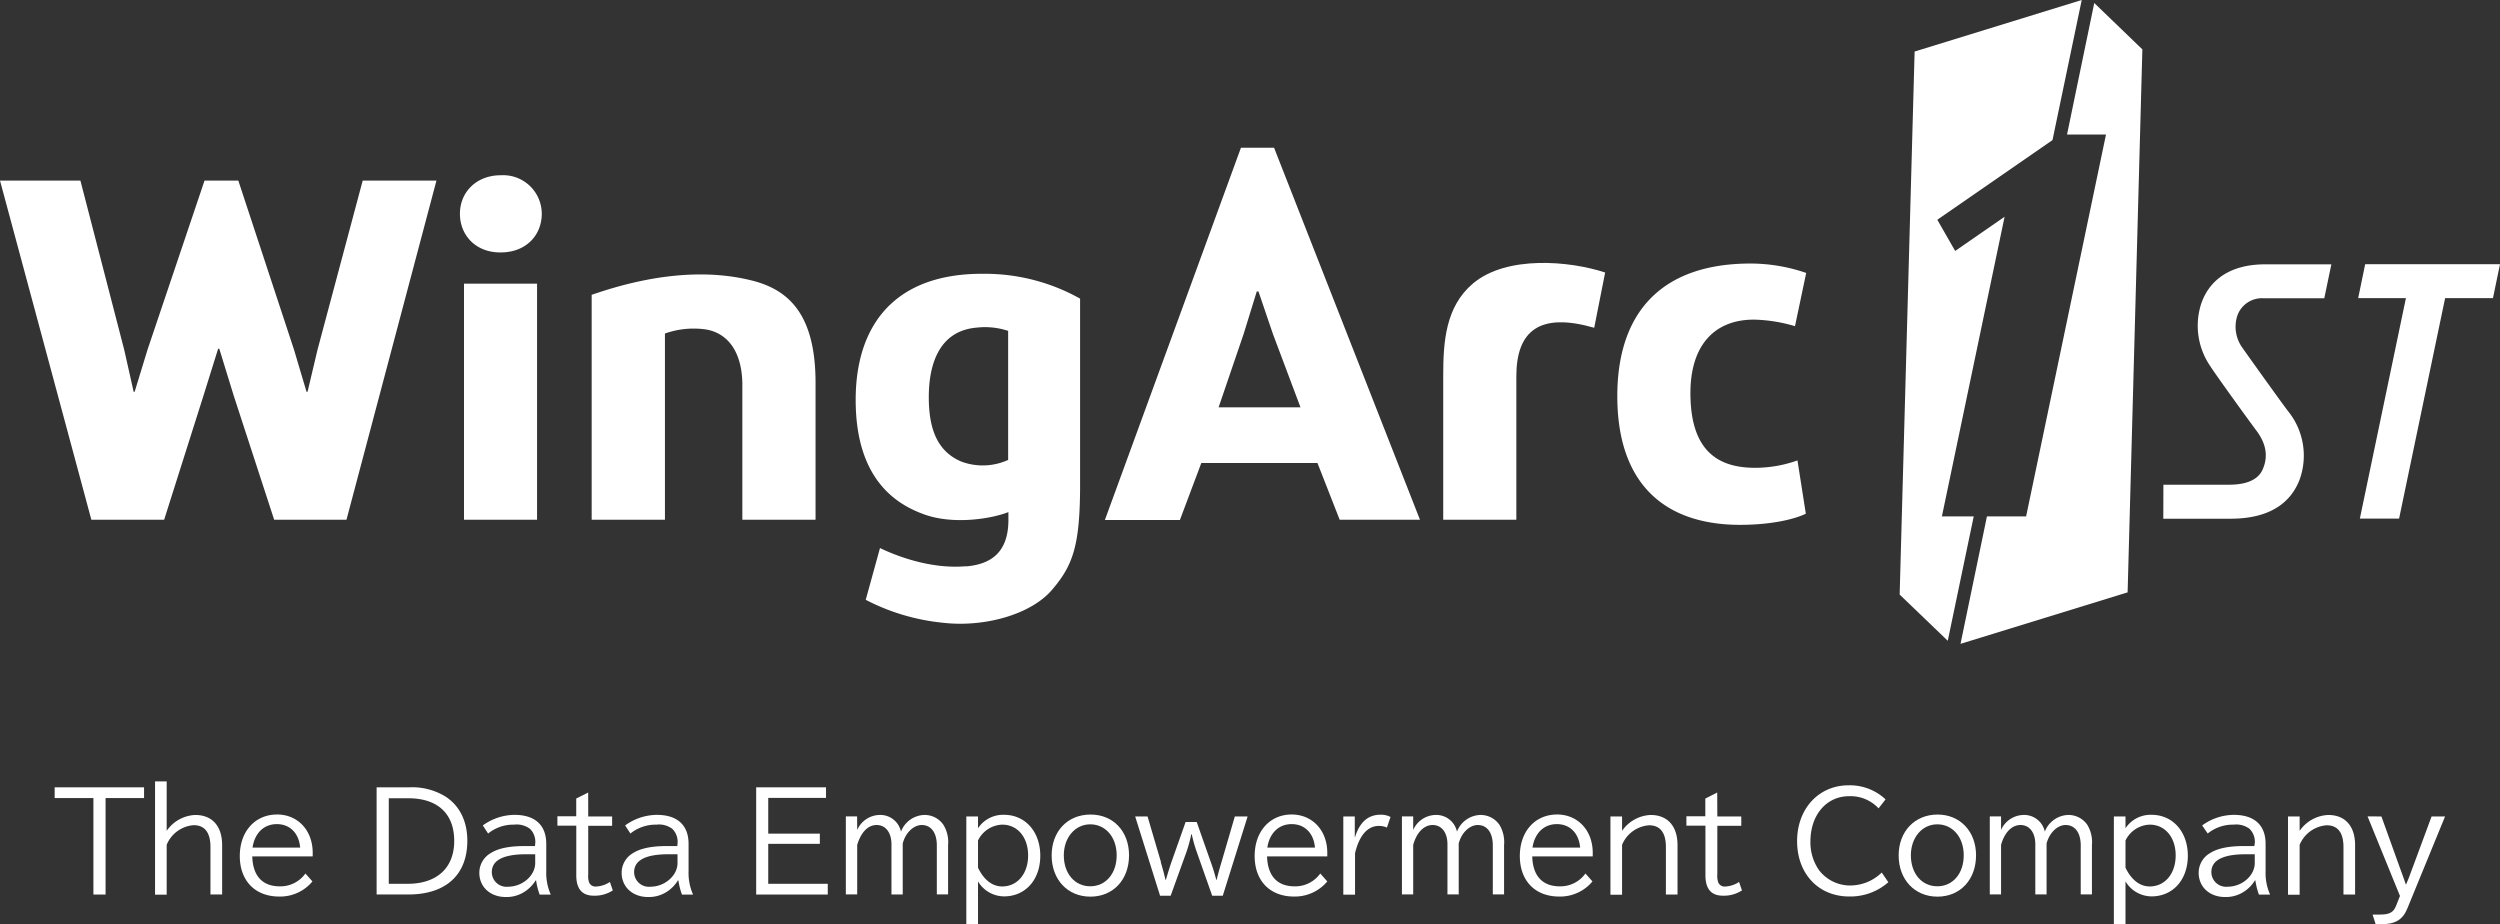 <svg xmlns="http://www.w3.org/2000/svg" viewBox="0 0 472.9 174.84"><rect x="0" y="0" width="472.9" height="174.84" fill="#333333" stroke="none"/><defs><style>.cls-1{fill:#fff;}</style></defs><g id="レイヤー_2" data-name="レイヤー 2"><g id="レイヤー_1-2" data-name="レイヤー 1"><path class="cls-1" d="M409.23,91.69h12.39c3,0,5.47-.77,6.39-2.9,1-2.29.81-4.69-1.23-7.39-.57-.74-7.36-10.07-8.78-12.28a13.53,13.53,0,0,1-1.59-11.76C417.9,53.12,421.65,50,428.5,50H441l-1.34,6.42H428.17a4.94,4.94,0,0,0-4.95,3.27,6.79,6.79,0,0,0,1,6.16c1.56,2.23,7.93,11.11,8.65,12A13.36,13.36,0,0,1,435,90.71c-1.63,4.25-5.45,7.41-13.09,7.41h-12.7Z"/><polygon class="cls-1" points="446.39 98.1 453.81 98.1 462.52 56.39 471.57 56.39 472.9 49.97 447.4 49.97 446.07 56.39 455.11 56.39 455.09 56.46 446.39 98.1"/><path class="cls-1" d="M190.7,87a11.6,11.6,0,0,1-8.86.31c-4.73-2-6.15-6.49-6.15-12.2,0-4.43,1-12.48,9.09-13.14a13.82,13.82,0,0,1,5.92.62Zm-8,20.11c-6.44.56-12.8-1.79-16.24-3.44l-2.7,9.79a40.27,40.27,0,0,0,14.51,4.33c7.86.94,16.68-1.53,20.68-6.16s5.28-8.4,5.36-19.14v-36a36.81,36.81,0,0,0-18.16-4.7c-16.92-.15-24.29,9.71-24.29,23.85,0,15.35,8,19.88,13,21.68,5.61,2,12.78.78,15.89-.45v1.48c0,6.61-3.84,8.43-8,8.79"/><path class="cls-1" d="M227.24,87.58l-4.05,10.78H209l25.74-70.42H241L268.6,98.31H253.41l-4.2-10.73ZM246,77.05l-5.23-13.92-2.72-8h-.32l-2.47,8-4.75,13.92Z"/><polygon class="cls-1" points="38.69 34.16 45.08 34.16 55.62 66.16 57.98 74.1 58.18 74.1 60.06 66.16 68.61 34.16 82.56 34.16 65.54 98.31 51.86 98.31 44.2 74.81 41.48 65.97 41.26 65.97 38.5 74.81 31.05 98.31 17.28 98.31 0 34.16 15.21 34.16 23.5 66.18 25.28 74.11 25.47 74.11 27.91 66.13 38.69 34.16"/><path class="cls-1" d="M87.77,53.66h13.82V98.31H87.77Zm6.84-5.91C90,47.75,87,44.52,87,40.43s3.12-7.28,7.73-7.28a7.31,7.31,0,0,1,7.75,7.28c0,4.09-3,7.32-7.77,7.32Z"/><path class="cls-1" d="M111.92,55.77c14.66-5.09,24.48-4.16,30.29-2.71,6.8,1.7,12.06,6.19,12.06,19.35v25.9H140.42V72.48c-.09-5.37-2.31-9.27-6.7-10.13a16.18,16.18,0,0,0-7.94.74V98.31H111.92Z"/><path class="cls-1" d="M301.56,62c-10.19-2.93-14.73.43-14.73,9.19V98.31H273V71c0-6.38.45-13,5.63-17.38,6.35-5.34,18.25-4.3,25-2.07Z"/><path class="cls-1" d="M341.59,97.17c-2.45,1.2-7.07,2.11-12.41,2.11-14.4,0-23.25-7.84-23.25-24.35,0-16.06,8.6-25.08,25.2-25.08a32.36,32.36,0,0,1,10.53,1.78L339.54,61.7a29.27,29.27,0,0,0-7.78-1.24c-7.32,0-12,4.7-12,13.9,0,11.21,5.49,14.13,12.25,14.13a23.87,23.87,0,0,0,8-1.4Z"/><path class="cls-1" d="M396.15.57,391,25.45h7.37L383.26,97.68h-7.41l-5,24.11,31.61-9.74L405.25,9.34ZM367.33,97.68,379.19,41l-9.35,6.47-3.38-5.9,21.79-15.07L393.78,0,362.17,9.75l-2.83,102.72,9.1,8.74,4.91-23.53Z"/><polygon class="cls-1" points="27.25 148.93 27.25 150.96 19.97 150.96 19.97 169.21 17.67 169.21 17.67 150.96 10.34 150.96 10.34 148.93 27.25 148.93"/><path class="cls-1" d="M31.53,147.81v9.35a6.92,6.92,0,0,1,5.4-3c3.21,0,5.09,2.1,5.09,5.71v9.33H39.81v-9c0-2.7-1.08-4.11-3.18-4.11a6,6,0,0,0-5.1,3.71v9.43h-2.2V147.81Z"/><path class="cls-1" d="M47.72,162c.1,3.68,1.92,5.66,5.2,5.66a5.79,5.79,0,0,0,4.85-2.43l1.33,1.5a7.92,7.92,0,0,1-6.28,2.86c-4.58,0-7.46-3-7.46-7.67s2.91-7.85,7.06-7.85c3.91,0,6.73,3,6.73,7.25V162Zm9.06-1.67c-.23-2.71-1.93-4.44-4.41-4.44s-4.2,1.73-4.6,4.44Z"/><path class="cls-1" d="M77.41,148.93a12,12,0,0,1,6.91,1.78c2.66,1.75,4.08,4.68,4.08,8.33,0,6.46-4.08,10.16-11.16,10.16h-6V148.93Zm-3.87,18.25h3.55c5.55,0,8.83-3,8.83-8.11S82.84,151,77.24,151h-3.7Z"/><path class="cls-1" d="M101.26,159.37a3.44,3.44,0,0,0-1-2.58,4.16,4.16,0,0,0-3-.8,7.58,7.58,0,0,0-4.93,1.68l-1-1.53a10.31,10.31,0,0,1,6-2c3.88,0,6,1.95,6,5.48v5.2a10.07,10.07,0,0,0,.85,4.4h-2.1a13.06,13.06,0,0,1-.67-2.67h-.1a6.76,6.76,0,0,1-2.08,2.13,6.26,6.26,0,0,1-3.56,1c-2.93,0-5-1.91-5-4.58a4.29,4.29,0,0,1,2.18-3.74c1.4-.89,3.5-1.32,6.35-1.32h2Zm-1.73,2.22c-4.32,0-6.5,1.14-6.5,3.39a2.78,2.78,0,0,0,3.07,2.75c2.73,0,5.14-2.1,5.14-4.48v-1.66Z"/><path class="cls-1" d="M111.27,154.44h4.52v1.77h-4.52v9.16a3.89,3.89,0,0,0,.15,1.51,1.29,1.29,0,0,0,1.27.82,5.15,5.15,0,0,0,2.68-.87l.55,1.6a6.28,6.28,0,0,1-3.6,1c-2.2,0-3.31-1.28-3.31-3.86v-9.39h-3.57v-1.77H109v-3.36l2.26-1.14Z"/><path class="cls-1" d="M128.18,159.37a3.44,3.44,0,0,0-1-2.58,4.16,4.16,0,0,0-3-.8,7.6,7.6,0,0,0-4.93,1.68l-1-1.53a10.31,10.31,0,0,1,6-2c3.88,0,6,1.95,6,5.48v5.2a10.07,10.07,0,0,0,.85,4.4H129a13.06,13.06,0,0,1-.67-2.67h-.1a6.76,6.76,0,0,1-2.08,2.13,6.26,6.26,0,0,1-3.56,1c-2.93,0-5-1.91-5-4.58a4.3,4.3,0,0,1,2.17-3.74c1.41-.89,3.51-1.32,6.36-1.32h2Zm-1.73,2.22c-4.33,0-6.5,1.14-6.5,3.39a2.79,2.79,0,0,0,3.08,2.75c2.72,0,5.13-2.1,5.13-4.48v-1.66Z"/><polygon class="cls-1" points="156.25 148.93 156.25 150.93 145.32 150.93 145.32 157.69 155.08 157.69 155.08 159.62 145.32 159.62 145.32 167.18 156.58 167.18 156.58 169.21 143.04 169.21 143.04 148.93 156.25 148.93"/><path class="cls-1" d="M162.15,157a4.72,4.72,0,0,1,4.15-2.84,4,4,0,0,1,4.13,3.15,4.89,4.89,0,0,1,4.33-3.15,4.29,4.29,0,0,1,3.7,1.87,6.23,6.23,0,0,1,.88,3.83v9.33h-2.13v-9.28c0-2.38-1.07-3.85-2.85-3.85-1.55,0-3.08,1.47-3.6,3.5v9.63h-2.13v-9.48c0-2.23-1.1-3.65-2.81-3.65s-3,1.49-3.67,3.77v9.36H160V154.43h2.13Z"/><path class="cls-1" d="M185,156.67a5.69,5.69,0,0,1,4.93-2.54c4,0,6.85,3.19,6.85,7.74s-2.82,7.69-6.85,7.69a5.79,5.79,0,0,1-4.93-2.83v8.11h-2.21v-20.4H185Zm0,7.46c1.1,2.3,2.7,3.55,4.58,3.55,2.88,0,4.9-2.42,4.9-5.86s-2-5.83-4.9-5.83a5.28,5.28,0,0,0-4.58,3Z"/><path class="cls-1" d="M213.57,161.79c0,4.61-3,7.82-7.31,7.82s-7.33-3.23-7.33-7.79,3-7.74,7.36-7.74,7.28,3.24,7.28,7.71m-12.34,0c0,3.46,2.08,5.86,5,5.86s5-2.4,5-5.86-2.13-5.86-5-5.86-5,2.51-5,5.86"/><path class="cls-1" d="M217.07,154.44l2.52,8.56,0,.15c.43,1.45.6,2.13.88,3.28h.07c.38-1.3.75-2.53,1.08-3.45l2.65-7.49h2.1l2.63,7.49c.43,1.16.63,1.87,1.08,3.45h.07c.16-.75.5-2,.93-3.43l2.5-8.56H236l-4.7,15h-2l-2.93-8.31a26,26,0,0,1-.93-3.31h-.1a26,26,0,0,1-.9,3.31l-3,8.31h-2l-4.71-15Z"/><path class="cls-1" d="M239.68,162c.1,3.68,1.93,5.66,5.2,5.66a5.81,5.81,0,0,0,4.86-2.43l1.33,1.5a8,8,0,0,1-6.29,2.86c-4.58,0-7.45-3-7.45-7.67s2.9-7.85,7-7.85c3.91,0,6.74,3,6.74,7.25V162Zm9.06-1.67c-.23-2.71-1.93-4.44-4.4-4.44s-4.21,1.73-4.61,4.44Z"/><path class="cls-1" d="M256.32,158.34c.88-2.83,2.48-4.23,4.83-4.23a3.78,3.78,0,0,1,1.88.43l-.68,2a3.72,3.72,0,0,0-1.52-.31c-2.15,0-3.71,1.81-4.51,5.16v7.84H254.1V154.44h2.17l0,3.9Z"/><path class="cls-1" d="M267.32,157a4.72,4.72,0,0,1,4.16-2.84,4,4,0,0,1,4.12,3.15,4.91,4.91,0,0,1,4.33-3.15,4.32,4.32,0,0,1,3.71,1.87,6.31,6.31,0,0,1,.87,3.83v9.33h-2.13v-9.28c0-2.38-1.07-3.85-2.85-3.85-1.55,0-3.08,1.47-3.6,3.5v9.63H273.8v-9.48c0-2.23-1.1-3.65-2.8-3.65s-3.06,1.49-3.68,3.77v9.36h-2.13V154.43h2.13Z"/><path class="cls-1" d="M289.84,162c.1,3.68,1.93,5.66,5.21,5.66a5.81,5.81,0,0,0,4.85-2.43l1.33,1.5a7.94,7.94,0,0,1-6.29,2.86c-4.58,0-7.45-3-7.45-7.67s2.9-7.85,7.05-7.85c3.91,0,6.74,3,6.74,7.25V162Zm9.06-1.67c-.23-2.71-1.93-4.44-4.4-4.44s-4.21,1.73-4.61,4.44Z"/><path class="cls-1" d="M306.83,157.16a6.94,6.94,0,0,1,5.4-3c3.21,0,5.09,2.11,5.09,5.71v9.34h-2.2v-9c0-2.7-1.08-4.1-3.19-4.1a6,6,0,0,0-5.1,3.7v9.44h-2.2V154.44h2.2Z"/><path class="cls-1" d="M324.85,154.44h4.53v1.77h-4.53v9.16a3.83,3.83,0,0,0,.16,1.51,1.29,1.29,0,0,0,1.27.82,5.18,5.18,0,0,0,2.68-.87l.55,1.6a6.28,6.28,0,0,1-3.6,1c-2.21,0-3.31-1.28-3.31-3.86v-9.39H319v-1.77h3.58v-3.36l2.25-1.14Z"/><path class="cls-1" d="M357.2,166.88a10.87,10.87,0,0,1-7.4,2.7c-5.81,0-9.86-4.3-9.86-10.47s4.13-10.56,9.73-10.56a9.86,9.86,0,0,1,7,2.66l-1.32,1.7a7.22,7.22,0,0,0-5.58-2.3c-4.28,0-7.31,3.55-7.31,8.56a9.14,9.14,0,0,0,1.65,5.46,7.43,7.43,0,0,0,5.68,2.87,8.59,8.59,0,0,0,6.16-2.45Z"/><path class="cls-1" d="M373.79,161.79c0,4.61-3,7.82-7.3,7.82s-7.34-3.23-7.34-7.79,3.06-7.74,7.36-7.74,7.28,3.24,7.28,7.71m-12.33,0c0,3.46,2.07,5.86,5,5.86s5-2.4,5-5.86-2.12-5.86-5-5.86-5,2.51-5,5.86"/><path class="cls-1" d="M378.52,157a4.74,4.74,0,0,1,4.16-2.84,4,4,0,0,1,4.12,3.15,4.91,4.91,0,0,1,4.33-3.15,4.32,4.32,0,0,1,3.71,1.87,6.31,6.31,0,0,1,.87,3.83v9.33h-2.12v-9.28c0-2.38-1.08-3.85-2.86-3.85-1.55,0-3.07,1.47-3.6,3.5v9.63H385v-9.48c0-2.23-1.1-3.65-2.8-3.65s-3.06,1.49-3.68,3.77v9.36h-2.13V154.43h2.13Z"/><path class="cls-1" d="M402.06,156.67a5.69,5.69,0,0,1,4.93-2.54c4,0,6.86,3.19,6.86,7.74s-2.83,7.69-6.86,7.69a5.79,5.79,0,0,1-4.93-2.83v8.11h-2.2v-20.4h2.2Zm0,7.46c1.1,2.3,2.71,3.55,4.58,3.55,2.88,0,4.91-2.42,4.91-5.86s-2-5.83-4.91-5.83a5.28,5.28,0,0,0-4.58,3Z"/><path class="cls-1" d="M426.53,159.37a3.44,3.44,0,0,0-1-2.58,4.14,4.14,0,0,0-3-.8,7.55,7.55,0,0,0-4.92,1.68l-1.05-1.53a10.25,10.25,0,0,1,6-2c3.88,0,6,1.95,6,5.48v5.2a9.93,9.93,0,0,0,.85,4.4h-2.11a13.06,13.06,0,0,1-.67-2.67h-.1a6.65,6.65,0,0,1-2.08,2.13,6.22,6.22,0,0,1-3.55,1c-2.94,0-5-1.91-5-4.58a4.29,4.29,0,0,1,2.18-3.74c1.4-.89,3.5-1.32,6.35-1.32h2Zm-1.73,2.22c-4.32,0-6.5,1.14-6.5,3.39a2.79,2.79,0,0,0,3.08,2.75c2.73,0,5.13-2.1,5.13-4.48v-1.66Z"/><path class="cls-1" d="M435,157.16a6.94,6.94,0,0,1,5.41-3c3.2,0,5.08,2.11,5.08,5.71v9.34h-2.2v-9c0-2.7-1.08-4.1-3.18-4.1a6,6,0,0,0-5.11,3.7v9.44h-2.2V154.44H435Z"/><path class="cls-1" d="M450.47,154.44l3.41,9.48c.12.35.17.48.42,1.16.33.87.45,1.27.78,2.2h.07c.33-.75.63-1.53,1.18-3.06l.08-.2,3.55-9.58h2.55l-7.13,17.39c-.88,2.16-2.28,3-5,3h-1L448.8,173h1.35c1.85,0,2.6-.4,3.1-1.68l.73-1.84-6.13-15.05Z"/></g></g></svg>
